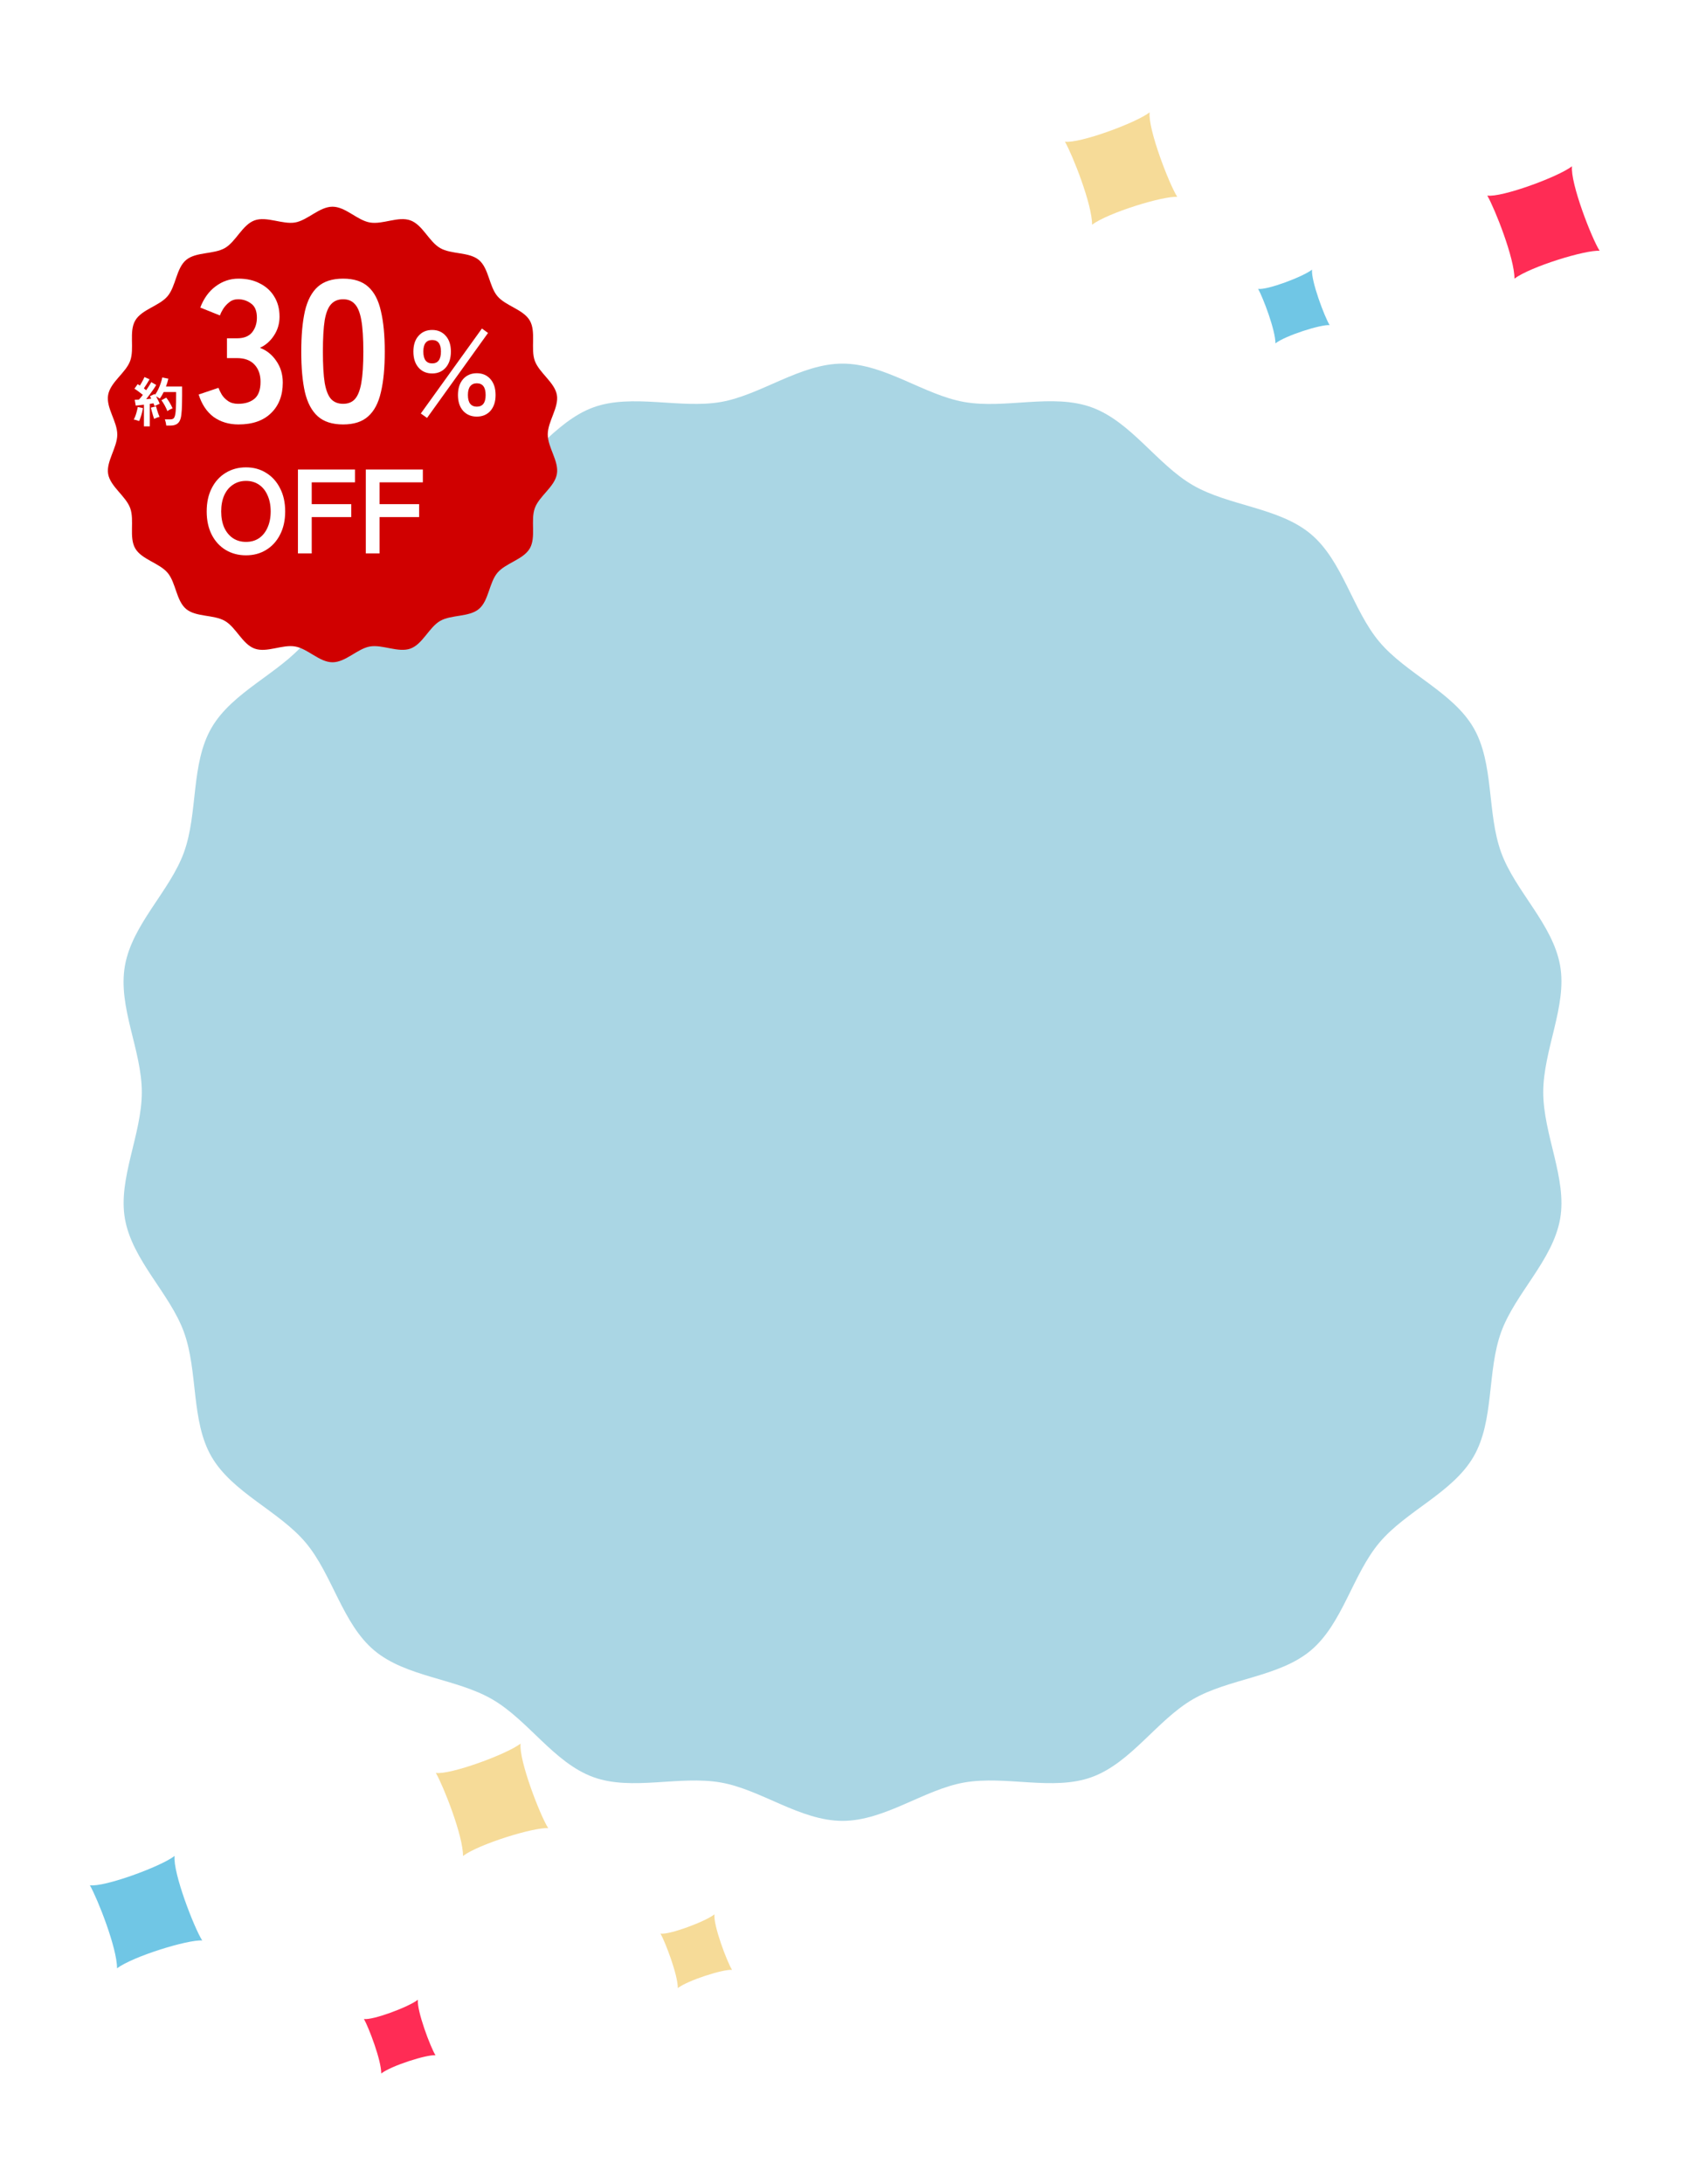 <svg width="375" height="486" viewBox="0 0 375 486" fill="none" xmlns="http://www.w3.org/2000/svg">
<path d="M31.56 243.055C31.56 252.479 26.233 262.242 27.804 271.214C29.419 280.442 37.793 287.8 40.926 296.404C44.115 305.164 42.461 316.175 47.066 324.138C51.716 332.176 62.103 336.224 68.04 343.294C73.977 350.363 76.193 361.308 83.285 367.263C90.377 373.218 101.49 373.483 109.528 378.133C117.566 382.782 123.282 392.267 132.037 395.457C140.642 398.589 151.189 395.041 160.417 396.656C169.389 398.226 178.086 405.194 187.505 405.194C196.924 405.194 205.621 398.226 214.593 396.656C223.821 395.041 234.368 398.589 242.973 395.457C251.732 392.267 257.523 382.742 265.486 378.133C273.525 373.483 284.66 373.2 291.729 367.263C298.799 361.326 301.02 350.381 306.974 343.294C312.911 336.224 323.299 332.176 327.948 324.138C332.598 316.1 330.903 305.164 334.089 296.404C337.221 287.8 345.591 280.438 347.21 271.214C348.781 262.242 343.454 252.479 343.454 243.055C343.454 233.632 348.781 223.869 347.21 214.897C345.596 205.669 337.221 198.311 334.089 189.707C330.899 180.947 332.554 169.936 327.948 161.973C323.343 154.01 312.911 149.887 306.974 142.817C301.02 135.73 298.821 124.803 291.729 118.848C284.66 112.911 273.525 112.628 265.486 107.978C257.523 103.373 251.732 93.844 242.977 90.654C234.222 87.465 223.826 91.07 214.597 89.455C205.626 87.885 196.928 80.917 187.509 80.917C178.091 80.917 169.393 87.885 160.421 89.455C151.45 91.026 140.646 87.522 132.042 90.654C123.437 93.786 117.491 103.369 109.528 107.978C101.565 112.588 90.355 112.911 83.285 118.848C76.216 124.785 73.995 135.73 68.04 142.817C62.085 149.904 51.716 153.935 47.066 161.973C42.416 170.011 44.111 180.947 40.926 189.707C37.793 198.311 29.423 205.673 27.804 214.897C26.185 224.121 31.56 233.632 31.56 243.055Z" fill="#AAD6E4"/>
<path d="M93 445C91.043 446.564 82.995 449.594 81 449.279C82.114 451.296 84.866 458.481 84.847 461.406C87.135 459.655 94.89 457.195 96.911 457.345C95.771 455.496 92.741 447.449 93 445Z" fill="#FF2C55"/>
<path d="M38.855 413C35.779 415.383 23.135 420 20 419.52C21.75 422.594 26.075 433.543 26.045 438C29.639 435.331 41.824 431.583 45 431.811C43.209 428.994 38.448 416.731 38.855 413Z" fill="#70C6E5"/>
<path d="M292 60C290.043 61.564 281.995 64.594 280 64.279C281.114 66.296 283.866 73.481 283.847 76.406C286.135 74.655 293.89 72.195 295.911 72.345C294.771 70.496 291.741 62.449 292 60Z" fill="#70C6E5"/>
<path d="M349.855 37C346.779 39.383 334.135 44 331 43.52C332.75 46.594 337.075 57.543 337.045 62C340.639 59.331 352.824 55.583 356 55.811C354.209 52.994 349.448 40.731 349.855 37Z" fill="#FF2C55"/>
<path d="M255.855 25C252.779 27.383 240.135 32 237 31.52C238.75 34.594 243.075 45.543 243.045 50C246.639 47.331 258.824 43.583 262 43.811C260.209 40.994 255.448 28.731 255.855 25Z" fill="#F6DB98"/>
<path d="M115.855 388C112.779 390.383 100.135 395 97 394.52C98.75 397.594 103.075 408.543 103.045 413C106.639 410.331 118.824 406.583 122 406.811C120.209 403.994 115.448 391.731 115.855 388Z" fill="#F6DB98"/>
<path d="M159 426C157.043 427.564 148.995 430.594 147 430.279C148.114 432.296 150.866 439.481 150.847 442.406C153.135 440.655 160.89 438.195 162.911 438.345C161.771 436.496 158.741 428.449 159 426Z" fill="#F6DB98"/>
<g filter="url(#filter0_d_3021_71)">
<path d="M22.101 92.687C22.101 95.608 19.584 98.71 20.07 101.488C20.555 104.266 24.006 106.405 24.976 109.071C25.964 111.786 24.666 115.566 26.093 118.033C27.52 120.5 31.464 121.282 33.306 123.47C35.149 125.658 35.219 129.668 37.417 131.514C39.609 133.353 43.559 132.732 46.051 134.174C48.543 135.615 49.946 139.342 52.661 140.33C55.376 141.317 58.82 139.363 61.682 139.862C64.544 140.361 67.084 143.373 70.002 143.373C72.919 143.373 75.544 140.347 78.322 139.862C81.099 139.377 84.673 141.3 87.343 140.33C90.058 139.342 91.485 135.601 93.952 134.174C96.42 132.746 100.395 133.357 102.586 131.514C104.778 129.672 104.851 125.669 106.697 123.47C108.536 121.279 112.469 120.521 113.911 118.033C115.338 115.566 114.04 111.786 115.027 109.071C116.015 106.356 119.431 104.346 119.934 101.488C120.437 98.63 117.903 95.604 117.903 92.687C117.903 89.769 120.419 86.663 119.934 83.885C119.449 81.107 115.998 78.968 115.027 76.302C114.057 73.636 115.338 69.807 113.911 67.34C112.469 64.848 108.54 64.091 106.697 61.903C104.851 59.704 104.785 55.705 102.586 53.859C100.395 52.02 96.444 52.641 93.952 51.2C91.461 49.758 90.058 46.031 87.343 45.044C84.628 44.056 81.183 46.01 78.322 45.511C75.46 45.012 72.916 41.997 69.998 41.997C67.081 41.997 64.456 45.023 61.678 45.508C58.901 45.993 55.327 44.07 52.657 45.04C49.942 46.028 48.515 49.769 46.048 51.196C43.58 52.624 39.605 52.013 37.414 53.855C35.222 55.698 35.149 59.701 33.303 61.9C31.464 64.091 27.531 64.848 26.089 67.337C24.662 69.804 25.96 73.583 24.973 76.299C24.003 78.965 20.569 81.024 20.066 83.882C19.563 86.74 22.097 89.766 22.097 92.683L22.101 92.687Z" fill="#D00000"/>
</g>
<path d="M81.412 123.147V104.48H94.105V107.333H84.479V112.187H93.279V115.067H84.479V123.147H81.412Z" fill="white"/>
<path d="M66.307 123.147V104.48H79V107.333H69.373V112.187H78.173V115.067H69.373V123.147H66.307Z" fill="white"/>
<path d="M54.747 123.573C53.058 123.573 51.547 123.173 50.213 122.373C48.898 121.573 47.867 120.444 47.12 118.987C46.373 117.511 46 115.787 46 113.813C46 111.822 46.373 110.098 47.12 108.64C47.867 107.164 48.898 106.027 50.213 105.227C51.547 104.409 53.058 104 54.747 104C56.436 104 57.929 104.409 59.227 105.227C60.542 106.027 61.573 107.164 62.32 108.64C63.084 110.098 63.467 111.822 63.467 113.813C63.467 115.787 63.084 117.511 62.32 118.987C61.573 120.444 60.542 121.573 59.227 122.373C57.929 123.173 56.436 123.573 54.747 123.573ZM54.747 120.587C55.867 120.587 56.836 120.311 57.653 119.76C58.471 119.191 59.102 118.4 59.547 117.387C60.009 116.356 60.24 115.164 60.24 113.813C60.24 112.444 60.009 111.253 59.547 110.24C59.102 109.209 58.471 108.418 57.653 107.867C56.836 107.298 55.867 107.013 54.747 107.013C53.644 107.013 52.676 107.298 51.84 107.867C51.004 108.418 50.356 109.209 49.893 110.24C49.449 111.253 49.227 112.444 49.227 113.813C49.227 115.164 49.449 116.356 49.893 117.387C50.356 118.4 51.004 119.191 51.84 119.76C52.676 120.311 53.644 120.587 54.747 120.587Z" fill="white"/>
<path d="M32.032 94.876V90.052C31.688 90.092 31.356 90.132 31.036 90.172C30.716 90.212 30.44 90.24 30.208 90.256L29.98 88.96C30.108 88.96 30.252 88.956 30.412 88.948C30.572 88.94 30.74 88.932 30.916 88.924C31.044 88.788 31.184 88.632 31.336 88.456C31.488 88.272 31.64 88.076 31.792 87.868C31.528 87.652 31.224 87.416 30.88 87.16C30.544 86.904 30.224 86.684 29.92 86.5L30.64 85.48C30.712 85.528 30.788 85.58 30.868 85.636C30.956 85.684 31.044 85.736 31.132 85.792C31.252 85.608 31.376 85.4 31.504 85.168C31.64 84.936 31.764 84.708 31.876 84.484C31.996 84.252 32.088 84.06 32.152 83.908L33.28 84.4C33.088 84.736 32.88 85.088 32.656 85.456C32.432 85.824 32.22 86.148 32.02 86.428C32.116 86.5 32.208 86.572 32.296 86.644C32.384 86.708 32.464 86.772 32.536 86.836C32.776 86.484 32.996 86.148 33.196 85.828C33.404 85.508 33.56 85.244 33.664 85.036L34.768 85.66C34.608 85.948 34.4 86.276 34.144 86.644C33.896 87.004 33.632 87.372 33.352 87.748C33.072 88.124 32.8 88.48 32.536 88.816C32.744 88.8 32.944 88.784 33.136 88.768C33.328 88.744 33.504 88.724 33.664 88.708C33.616 88.604 33.564 88.508 33.508 88.42C33.46 88.332 33.412 88.248 33.364 88.168L34.408 87.676C34.424 87.708 34.44 87.736 34.456 87.76C34.48 87.784 34.5 87.812 34.516 87.844C34.772 87.484 35.008 87.08 35.224 86.632C35.44 86.176 35.624 85.716 35.776 85.252C35.936 84.788 36.048 84.368 36.112 83.992L37.468 84.268C37.404 84.54 37.328 84.824 37.24 85.12C37.152 85.416 37.052 85.712 36.94 86.008H40.528V88.084C40.528 88.78 40.52 89.38 40.504 89.884C40.496 90.388 40.48 90.828 40.456 91.204C40.432 91.58 40.4 91.928 40.36 92.248C40.296 92.872 40.16 93.364 39.952 93.724C39.752 94.076 39.484 94.324 39.148 94.468C38.82 94.62 38.424 94.696 37.96 94.696H37C36.984 94.496 36.944 94.26 36.88 93.988C36.816 93.708 36.748 93.484 36.676 93.316H37.936C38.256 93.316 38.496 93.236 38.656 93.076C38.816 92.916 38.94 92.588 39.028 92.092C39.084 91.764 39.124 91.288 39.148 90.664C39.18 90.032 39.196 89.172 39.196 88.084V87.244H36.424C36.296 87.508 36.16 87.764 36.016 88.012C35.872 88.26 35.72 88.488 35.56 88.696C35.456 88.616 35.328 88.532 35.176 88.444C35.024 88.356 34.876 88.276 34.732 88.204C34.892 88.476 35.044 88.76 35.188 89.056C35.34 89.352 35.456 89.616 35.536 89.848C35.384 89.904 35.192 89.988 34.96 90.1C34.728 90.204 34.54 90.3 34.396 90.388C34.364 90.3 34.328 90.2 34.288 90.088C34.248 89.976 34.204 89.864 34.156 89.752C34.036 89.768 33.908 89.788 33.772 89.812C33.636 89.828 33.492 89.848 33.34 89.872V94.876H32.032ZM30.952 93.7C30.8 93.636 30.604 93.568 30.364 93.496C30.124 93.424 29.924 93.38 29.764 93.364C29.892 93.148 30.016 92.876 30.136 92.548C30.256 92.22 30.36 91.88 30.448 91.528C30.544 91.176 30.612 90.856 30.652 90.568L31.804 90.796C31.772 91.084 31.708 91.412 31.612 91.78C31.524 92.148 31.42 92.504 31.3 92.848C31.188 93.184 31.072 93.468 30.952 93.7ZM37.252 91.492C37.164 91.244 37.044 90.972 36.892 90.676C36.748 90.372 36.588 90.08 36.412 89.8C36.244 89.512 36.08 89.268 35.92 89.068L37 88.492C37.264 88.812 37.524 89.192 37.78 89.632C38.036 90.072 38.244 90.484 38.404 90.868C38.228 90.932 38.024 91.024 37.792 91.144C37.568 91.264 37.388 91.38 37.252 91.492ZM34.3 93.22C34.228 93.012 34.144 92.752 34.048 92.44C33.952 92.12 33.86 91.804 33.772 91.492C33.692 91.172 33.628 90.912 33.58 90.712L34.732 90.424C34.78 90.624 34.848 90.872 34.936 91.168C35.024 91.464 35.12 91.76 35.224 92.056C35.328 92.344 35.424 92.58 35.512 92.764C35.408 92.78 35.276 92.816 35.116 92.872C34.964 92.928 34.812 92.988 34.66 93.052C34.516 93.108 34.396 93.164 34.3 93.22ZM53.077 94.45C50.947 94.45 49.102 93.895 47.542 92.785C46.012 91.645 44.902 89.98 44.212 87.79L48.622 86.305C48.772 86.725 49.012 87.22 49.342 87.79C49.672 88.33 50.137 88.81 50.737 89.23C51.337 89.65 52.087 89.86 52.987 89.86C54.517 89.86 55.732 89.485 56.632 88.735C57.532 87.985 57.982 86.725 57.982 84.955C57.982 83.365 57.532 82.09 56.632 81.13C55.732 80.17 54.442 79.69 52.762 79.69H50.512V75.28H52.762C54.262 75.28 55.372 74.845 56.092 73.975C56.812 73.075 57.172 71.98 57.172 70.69C57.172 69.19 56.737 68.14 55.867 67.54C55.027 66.91 54.067 66.595 52.987 66.595C52.207 66.595 51.547 66.82 51.007 67.27C50.467 67.69 50.017 68.185 49.657 68.755C49.327 69.295 49.087 69.775 48.937 70.195L44.572 68.44C45.352 66.4 46.492 64.825 47.992 63.715C49.522 62.575 51.217 62.005 53.077 62.005C54.907 62.005 56.497 62.365 57.847 63.085C59.227 63.775 60.292 64.75 61.042 66.01C61.822 67.27 62.212 68.755 62.212 70.465C62.212 72.025 61.792 73.435 60.952 74.695C60.142 75.925 59.107 76.825 57.847 77.395C59.347 77.965 60.562 78.94 61.492 80.32C62.452 81.7 62.932 83.305 62.932 85.135C62.932 87.985 62.062 90.25 60.322 91.93C58.612 93.61 56.197 94.45 53.077 94.45ZM76.361 94.45C73.96 94.45 72.085 93.85 70.736 92.65C69.385 91.45 68.425 89.65 67.856 87.25C67.316 84.85 67.046 81.85 67.046 78.25C67.046 74.65 67.316 71.65 67.856 69.25C68.425 66.82 69.385 65.005 70.736 63.805C72.085 62.605 73.96 62.005 76.361 62.005C78.76 62.005 80.621 62.605 81.941 63.805C83.29 65.005 84.236 66.82 84.775 69.25C85.346 71.65 85.63 74.65 85.63 78.25C85.63 81.85 85.346 84.85 84.775 87.25C84.236 89.65 83.29 91.45 81.941 92.65C80.621 93.85 78.76 94.45 76.361 94.45ZM76.361 89.86C77.471 89.86 78.341 89.515 78.971 88.825C79.63 88.105 80.111 86.905 80.41 85.225C80.71 83.545 80.861 81.22 80.861 78.25C80.861 75.25 80.71 72.91 80.41 71.23C80.111 69.55 79.63 68.365 78.971 67.675C78.341 66.955 77.471 66.595 76.361 66.595C75.251 66.595 74.365 66.955 73.706 67.675C73.046 68.365 72.566 69.55 72.266 71.23C71.996 72.91 71.861 75.25 71.861 78.25C71.861 81.22 71.996 83.545 72.266 85.225C72.566 86.905 73.046 88.105 73.706 88.825C74.365 89.515 75.251 89.86 76.361 89.86Z" fill="white"/>
<path d="M96.187 83.106C94.924 83.106 93.911 82.671 93.147 81.8C92.382 80.929 92 79.738 92 78.226C92 76.751 92.382 75.586 93.147 74.733C93.911 73.862 94.924 73.426 96.187 73.426C97.431 73.426 98.436 73.862 99.2 74.733C99.964 75.586 100.347 76.751 100.347 78.226C100.347 79.738 99.964 80.929 99.2 81.8C98.436 82.671 97.431 83.106 96.187 83.106ZM106.107 92.706C104.862 92.706 103.849 92.28 103.067 91.426C102.302 90.555 101.92 89.382 101.92 87.906C101.92 86.413 102.302 85.231 103.067 84.36C103.849 83.489 104.862 83.053 106.107 83.053C107.369 83.053 108.382 83.489 109.147 84.36C109.911 85.231 110.293 86.413 110.293 87.906C110.293 89.382 109.911 90.555 109.147 91.426C108.382 92.28 107.369 92.706 106.107 92.706ZM95.04 93L93.653 92.013L107.253 73.106L108.613 74.093L95.04 93ZM106.107 90.493C107.422 90.493 108.08 89.631 108.08 87.906C108.08 86.164 107.422 85.293 106.107 85.293C105.484 85.293 104.996 85.515 104.64 85.96C104.302 86.386 104.133 87.035 104.133 87.906C104.133 88.76 104.302 89.409 104.64 89.853C104.996 90.28 105.484 90.493 106.107 90.493ZM96.187 80.866C97.484 80.866 98.133 79.986 98.133 78.226C98.133 76.52 97.484 75.666 96.187 75.666C94.871 75.666 94.213 76.52 94.213 78.226C94.213 79.986 94.871 80.866 96.187 80.866Z" fill="white"/>
<defs>
<filter id="filter0_d_3021_71" x="20" y="41.997" width="104" height="105.375" filterUnits="userSpaceOnUse" color-interpolation-filters="sRGB">
<feFlood flood-opacity="0" result="BackgroundImageFix"/>
<feColorMatrix in="SourceAlpha" type="matrix" values="0 0 0 0 0 0 0 0 0 0 0 0 0 0 0 0 0 0 127 0" result="hardAlpha"/>
<feOffset dx="4" dy="4"/>
<feComposite in2="hardAlpha" operator="out"/>
<feColorMatrix type="matrix" values="0 0 0 0 0 0 0 0 0 0 0 0 0 0 0 0 0 0 0.25 0"/>
<feBlend mode="normal" in2="BackgroundImageFix" result="effect1_dropShadow_3021_71"/>
<feBlend mode="normal" in="SourceGraphic" in2="effect1_dropShadow_3021_71" result="shape"/>
</filter>
</defs>
</svg>
